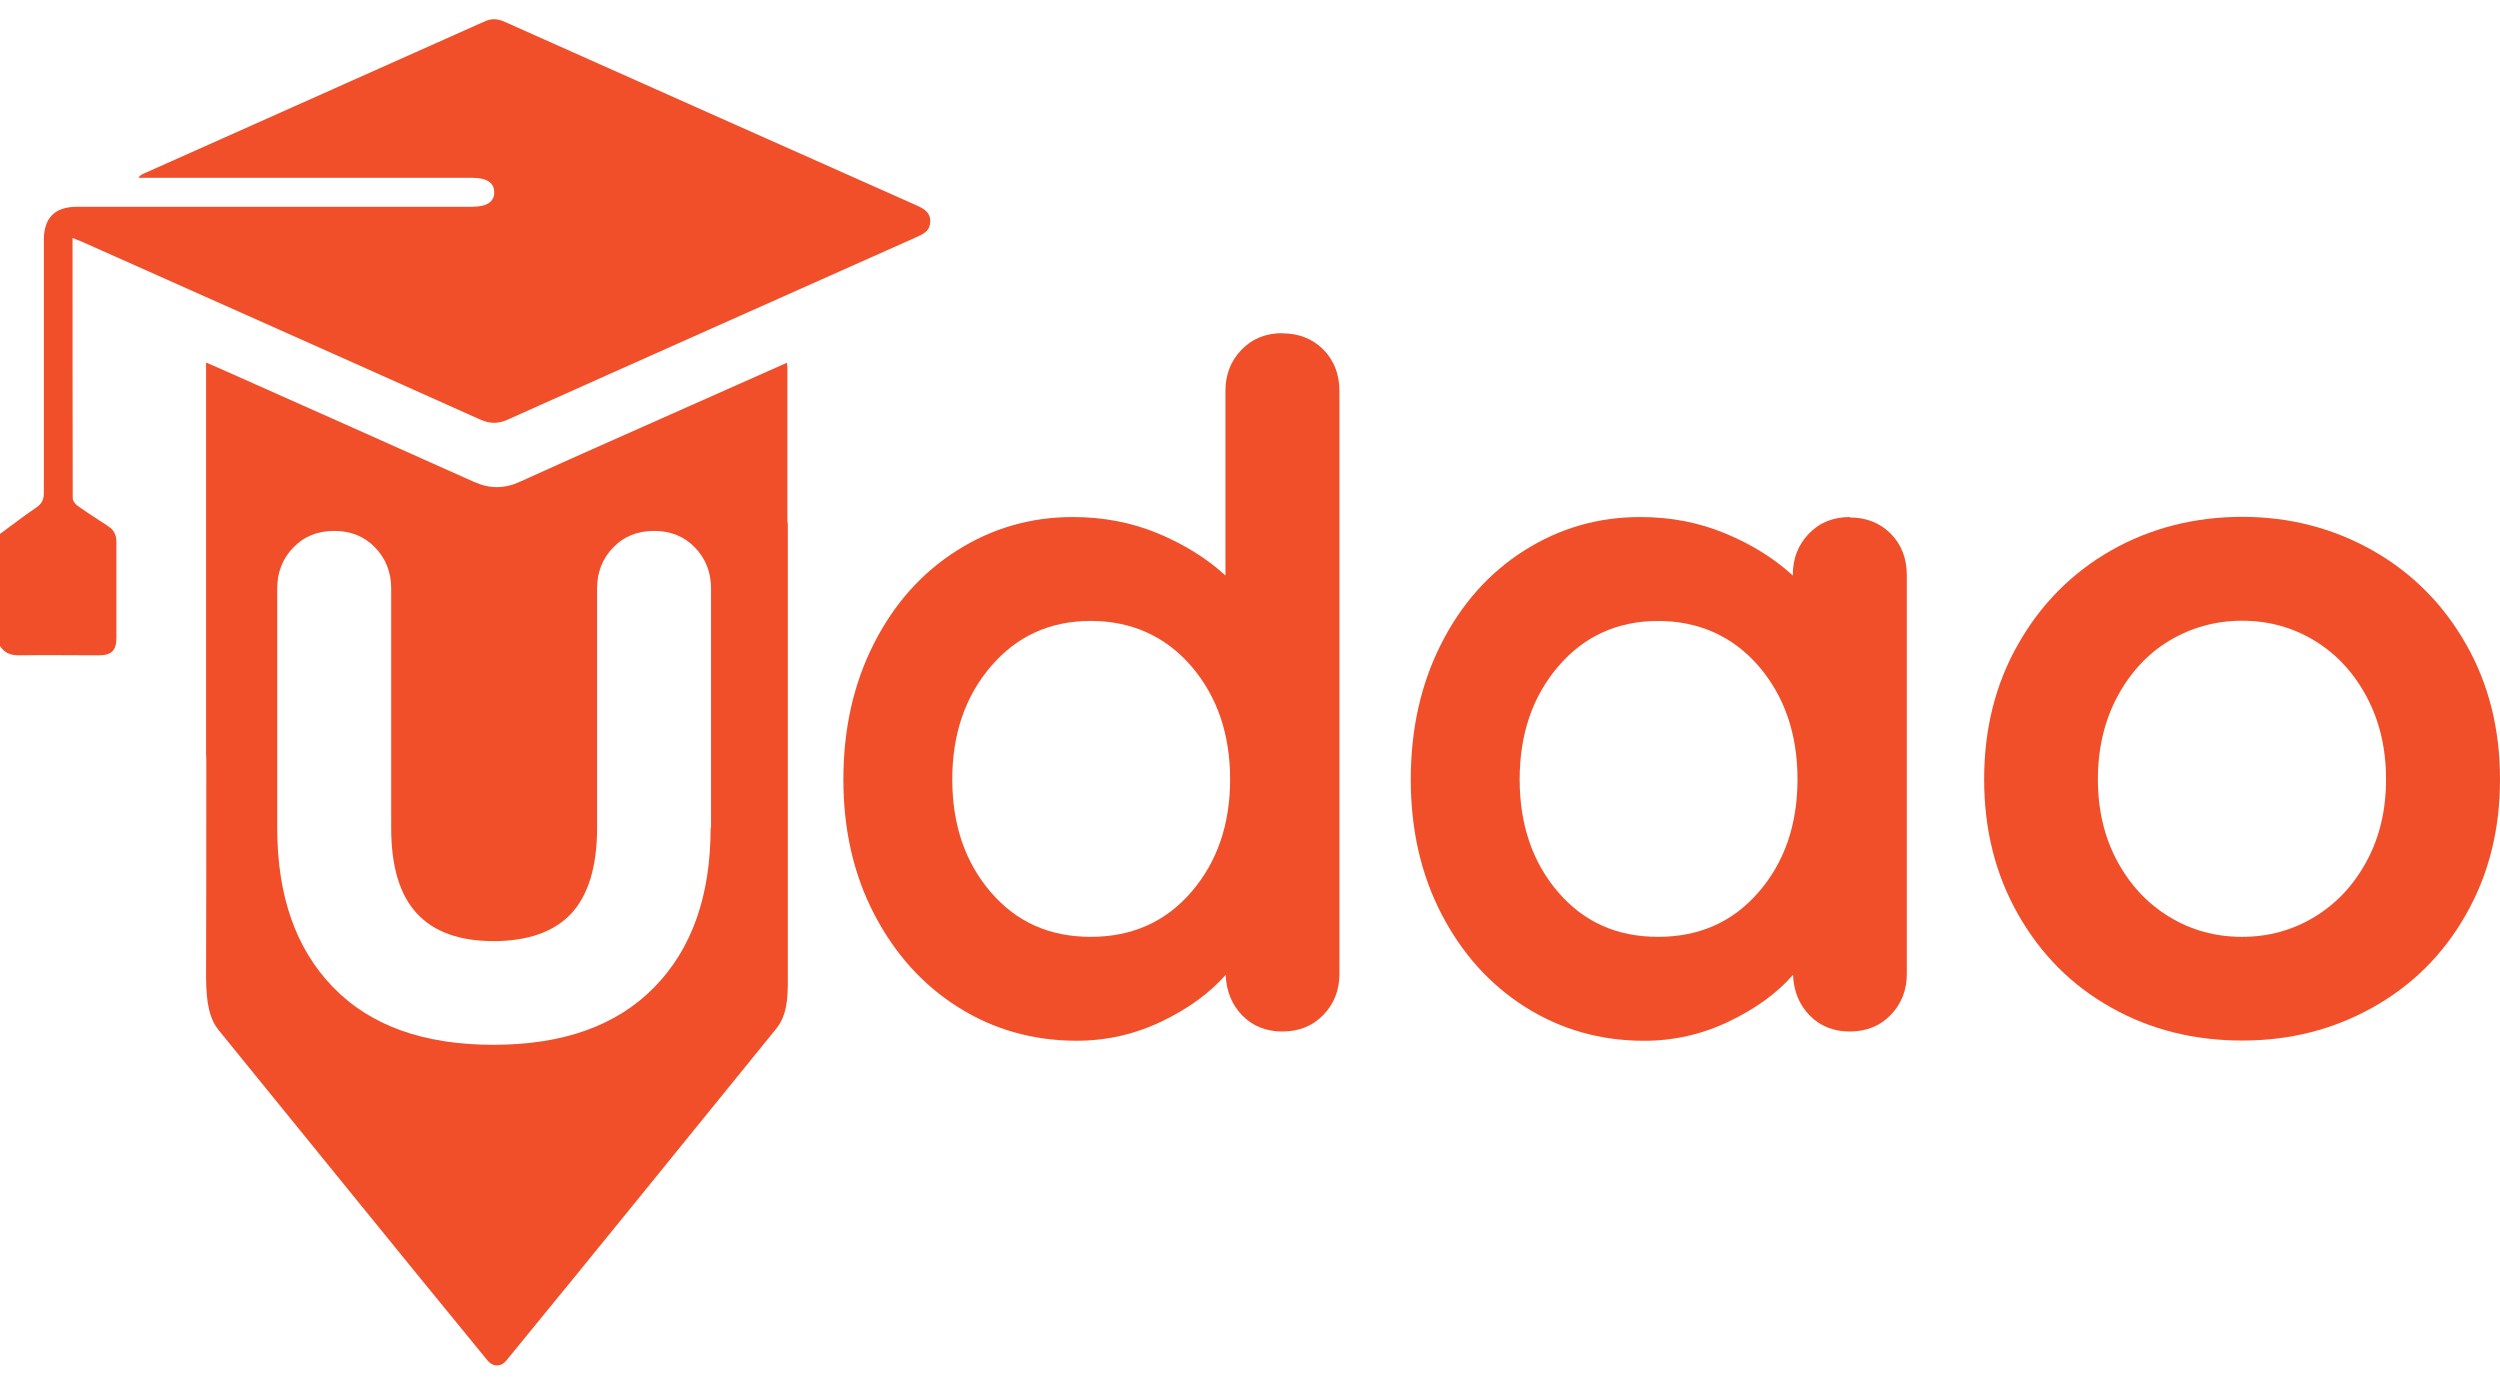 <svg width="65" height="36" viewBox="0 0 65 36" fill="none" xmlns="http://www.w3.org/2000/svg">
<path d="M33.343 8.662C32.918 8.662 32.561 8.803 32.282 9.091C32.004 9.378 31.862 9.733 31.862 10.156V14.963C31.384 14.525 30.801 14.159 30.113 13.871C29.424 13.584 28.684 13.443 27.896 13.443C26.792 13.443 25.789 13.736 24.875 14.316C23.961 14.896 23.241 15.705 22.716 16.745C22.19 17.785 21.928 18.955 21.928 20.267C21.928 21.578 22.196 22.744 22.732 23.773C23.267 24.802 23.992 25.607 24.912 26.187C25.831 26.767 26.861 27.059 27.995 27.059C28.768 27.059 29.503 26.892 30.202 26.558C30.901 26.223 31.457 25.816 31.867 25.346C31.883 25.769 32.03 26.124 32.298 26.401C32.571 26.678 32.918 26.819 33.343 26.819C33.769 26.819 34.126 26.678 34.404 26.391C34.683 26.103 34.825 25.748 34.825 25.325V10.167C34.825 9.728 34.683 9.367 34.404 9.085C34.126 8.808 33.769 8.667 33.343 8.667V8.662ZM30.974 23.193C30.302 23.971 29.43 24.358 28.358 24.358C27.286 24.358 26.425 23.971 25.757 23.193C25.09 22.414 24.759 21.437 24.759 20.262C24.759 19.086 25.096 18.104 25.768 17.32C26.44 16.536 27.307 16.144 28.358 16.144C29.409 16.144 30.296 16.536 30.974 17.32C31.646 18.104 31.983 19.086 31.983 20.262C31.983 21.437 31.646 22.414 30.974 23.193Z" fill="#F04F29"/>
<path d="M48.095 13.443C47.67 13.443 47.312 13.584 47.034 13.872C46.756 14.159 46.614 14.514 46.614 14.938V14.964C46.136 14.525 45.553 14.159 44.864 13.872C44.176 13.584 43.435 13.443 42.648 13.443C41.544 13.443 40.541 13.736 39.627 14.316C38.713 14.896 37.993 15.706 37.468 16.746C36.942 17.785 36.68 18.956 36.68 20.267C36.68 21.579 36.948 22.744 37.483 23.773C38.019 24.803 38.744 25.607 39.664 26.187C40.583 26.767 41.613 27.06 42.747 27.06C43.52 27.06 44.255 26.893 44.954 26.558C45.652 26.224 46.209 25.816 46.619 25.346C46.635 25.769 46.782 26.125 47.05 26.401C47.323 26.678 47.67 26.819 48.095 26.819C48.521 26.819 48.878 26.678 49.156 26.391C49.435 26.104 49.577 25.748 49.577 25.325V14.953C49.577 14.514 49.435 14.154 49.156 13.872C48.878 13.595 48.521 13.454 48.095 13.454V13.443ZM45.726 23.193C45.054 23.972 44.181 24.358 43.11 24.358C42.038 24.358 41.177 23.972 40.509 23.193C39.842 22.415 39.511 21.438 39.511 20.262C39.511 19.086 39.847 18.104 40.52 17.32C41.192 16.537 42.059 16.145 43.11 16.145C44.16 16.145 45.048 16.537 45.726 17.32C46.398 18.104 46.735 19.086 46.735 20.262C46.735 21.438 46.398 22.415 45.726 23.193Z" fill="#F04F29"/>
<path d="M64.112 16.74C63.518 15.7 62.709 14.89 61.685 14.31C60.655 13.73 59.526 13.438 58.297 13.438C57.067 13.438 55.911 13.73 54.892 14.31C53.873 14.89 53.069 15.7 52.476 16.74C51.882 17.779 51.588 18.95 51.588 20.261C51.588 21.573 51.882 22.743 52.476 23.783C53.069 24.823 53.873 25.628 54.892 26.197C55.911 26.772 57.046 27.054 58.297 27.054C59.547 27.054 60.66 26.767 61.685 26.197C62.715 25.622 63.524 24.818 64.112 23.783C64.706 22.743 65 21.573 65 20.261C65 18.95 64.706 17.779 64.112 16.74ZM61.532 22.393C61.196 23.015 60.745 23.496 60.177 23.84C59.61 24.185 58.979 24.358 58.291 24.358C57.603 24.358 56.973 24.185 56.405 23.84C55.838 23.496 55.386 23.015 55.05 22.393C54.714 21.771 54.545 21.061 54.545 20.261C54.545 19.462 54.714 18.746 55.05 18.114C55.386 17.487 55.838 16.996 56.405 16.656C56.973 16.317 57.603 16.139 58.291 16.139C58.979 16.139 59.61 16.311 60.177 16.656C60.745 17.001 61.196 17.487 61.532 18.114C61.869 18.746 62.037 19.457 62.037 20.261C62.037 21.066 61.869 21.771 61.532 22.393Z" fill="#F04F29"/>
<path d="M2.8 13.673C2.537 13.501 2.275 13.334 2.017 13.151C1.96 13.109 1.891 13.025 1.891 12.957C1.886 10.71 1.886 8.464 1.886 6.186C1.986 6.227 2.07 6.259 2.154 6.295C5.6 7.832 9.041 9.362 12.487 10.909C12.739 11.019 12.944 11.024 13.202 10.909C16.742 9.321 20.294 7.743 23.84 6.16C24.018 6.081 24.181 5.998 24.186 5.762C24.192 5.522 24.024 5.428 23.84 5.344C20.262 3.751 16.69 2.162 13.112 0.563C12.934 0.485 12.776 0.475 12.598 0.558C9.64 1.88 6.682 3.197 3.725 4.519C3.677 4.54 3.635 4.566 3.599 4.623H3.845C6.656 4.623 9.467 4.623 12.277 4.623C12.655 4.623 12.85 4.749 12.85 5C12.85 5.25 12.655 5.376 12.277 5.376C8.852 5.376 5.427 5.376 2.007 5.376C1.424 5.376 1.14 5.663 1.14 6.238C1.14 8.432 1.14 10.622 1.14 12.816C1.14 13.004 1.077 13.109 0.925 13.208C0.609 13.422 0.31 13.657 0 13.882V16.798C0.116 16.975 0.278 17.043 0.499 17.038C1.193 17.028 1.886 17.038 2.579 17.038C2.895 17.038 3.026 16.907 3.026 16.599C3.026 15.763 3.026 14.922 3.026 14.086C3.026 13.903 2.958 13.772 2.805 13.678L2.8 13.673Z" fill="#F04F29"/>
<path d="M20.472 13.595C20.472 12.247 20.472 10.905 20.472 9.556C20.472 9.525 20.467 9.494 20.462 9.431C19.6 9.812 18.776 10.183 17.945 10.549C16.469 11.207 14.993 11.855 13.522 12.524C13.112 12.712 12.734 12.712 12.324 12.529C10.113 11.537 7.901 10.554 5.684 9.567C5.584 9.525 5.49 9.483 5.358 9.426V9.661C5.358 10.946 5.358 12.226 5.358 13.512C5.358 13.543 5.358 13.575 5.358 13.601V13.784C5.358 13.883 5.358 13.982 5.358 14.076V14.734C5.358 15.178 5.358 15.617 5.358 16.062C5.358 16.584 5.358 17.112 5.358 17.634C5.358 17.66 5.358 17.681 5.358 17.702C5.358 18.324 5.358 18.941 5.358 19.562C5.358 19.62 5.358 19.672 5.364 19.724C5.364 21.616 5.364 23.502 5.358 25.393C5.358 26.104 5.458 26.506 5.689 26.788C8.017 29.647 10.344 32.531 12.676 35.373C12.813 35.541 13.028 35.546 13.165 35.373C15.503 32.52 17.84 29.631 20.173 26.757C20.362 26.527 20.483 26.224 20.483 25.602C20.483 23.648 20.483 21.694 20.483 19.74C20.483 19.724 20.483 19.703 20.483 19.688C20.483 19.035 20.483 18.381 20.483 17.728C20.483 17.723 20.483 17.718 20.483 17.707C20.483 16.715 20.483 15.717 20.483 14.724C20.483 14.353 20.483 13.987 20.483 13.616C20.483 13.606 20.483 13.595 20.483 13.585L20.472 13.595ZM18.476 21.527C18.476 23.293 17.988 24.672 17.01 25.67C16.033 26.668 14.641 27.165 12.829 27.165C11.016 27.165 9.629 26.668 8.663 25.67C7.691 24.672 7.208 23.293 7.208 21.527V15.299C7.208 14.876 7.349 14.52 7.628 14.233C7.906 13.945 8.258 13.804 8.689 13.804C9.12 13.804 9.472 13.945 9.75 14.233C10.029 14.52 10.171 14.876 10.171 15.299V21.527C10.171 22.525 10.391 23.267 10.838 23.748C11.279 24.228 11.946 24.469 12.834 24.469C13.722 24.469 14.41 24.228 14.857 23.748C15.298 23.267 15.524 22.525 15.524 21.527V15.299C15.524 14.876 15.665 14.52 15.944 14.233C16.222 13.945 16.574 13.804 17.005 13.804C17.436 13.804 17.788 13.945 18.066 14.233C18.345 14.52 18.487 14.876 18.487 15.299V21.527H18.476Z" fill="#F04F29"/>
</svg>
